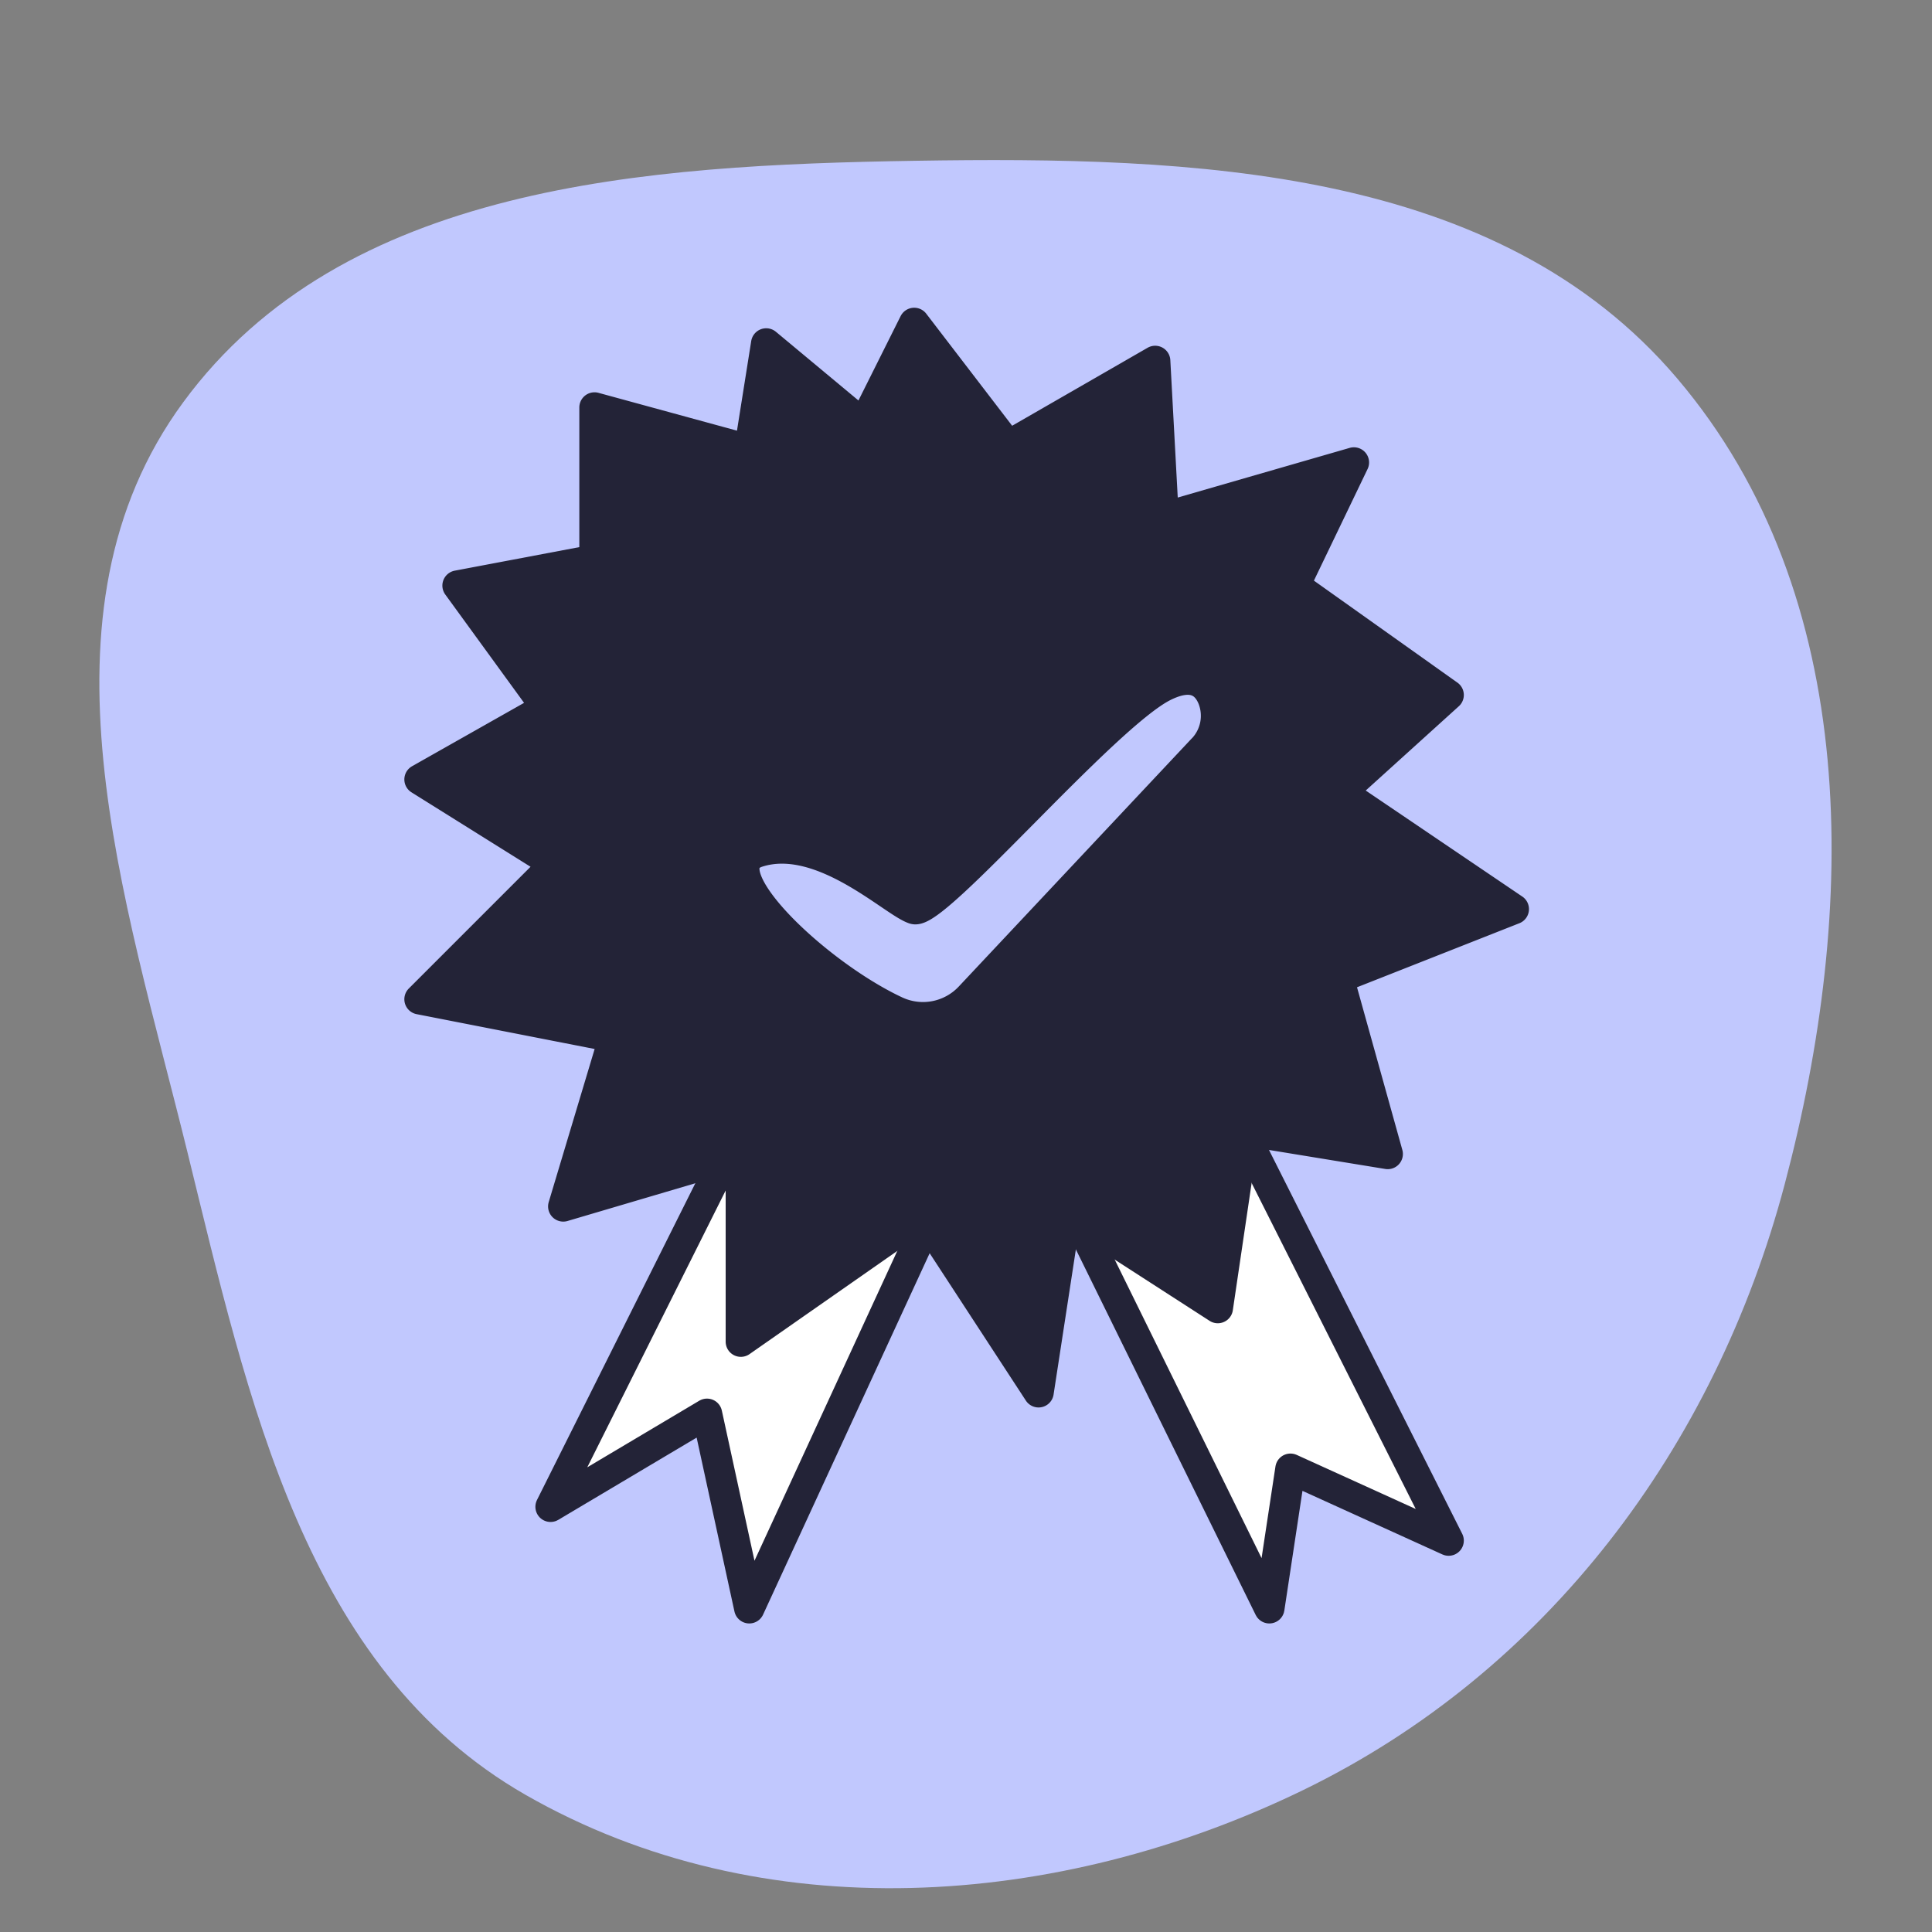 <svg xmlns="http://www.w3.org/2000/svg" width="700" height="700" fill="none"><rect width="100%" height="100%" fill="#808080" stroke="none"/><path fill-rule="evenodd" clip-rule="evenodd" d="M331.619 58.255c100.68-1.606 210.898 2.127 276.074 78.881 66.881 78.763 65.408 192.183 38.905 292.054-25.232 95.081-86.14 176.574-174.656 219.494-88.815 43.064-195.777 50.685-281.447 1.661-80.099-45.836-100.53-143.245-122.574-232.86-22.763-92.533-57.939-194.898-1.55-271.715 57.964-78.963 167.306-85.953 265.248-87.515Z" fill="#C1C8FE"/><path d="m430.79 371.3 94.08 186.89-57.31-26.04-7.66 50.56-83.65-170.05-28.92 5.49-75.85 164.56-15.32-70.47-56.68 33.7 87.31-174.64h144Z" fill="#fff" stroke="#232337" stroke-width="11" stroke-linecap="round" stroke-linejoin="round"/><path d="m548.47 329.39-62.53-42.34 38.93-35.24-55.78-39.64 21.45-44.61-68.94 19.91-3.06-56.7-53.25 30.66L331.23 117l-18.38 36.77-35.24-29.33-6.12 38.52-56.09-15.32v55.15l-49.62 9.38 32.17 44.24-45.95 26 49 30.64-49 49 70.46 13.79-18.38 61.27 64.34-19v68l65.87-46 42 64.34 10.12-65.88 54.82 35.37 9.51-64.34 52.05 8.51-17.75-63.7 63.43-25.02Zm-112.74-58-84.31 89.78a23.268 23.268 0 0 1-26.78 5.23c-29.3-13.65-68.89-51.62-50.1-57.64 23-7.37 49 18.09 56.68 20.6 7.68 2.51 68.94-69.92 90.38-80.64 10.73-5.36 15.63-1.15 17.84 4.4a17.412 17.412 0 0 1-3.71 18.3v-.03Z" fill="#232337" stroke="#232337" stroke-width="11" stroke-linecap="round" stroke-linejoin="round"/></svg>